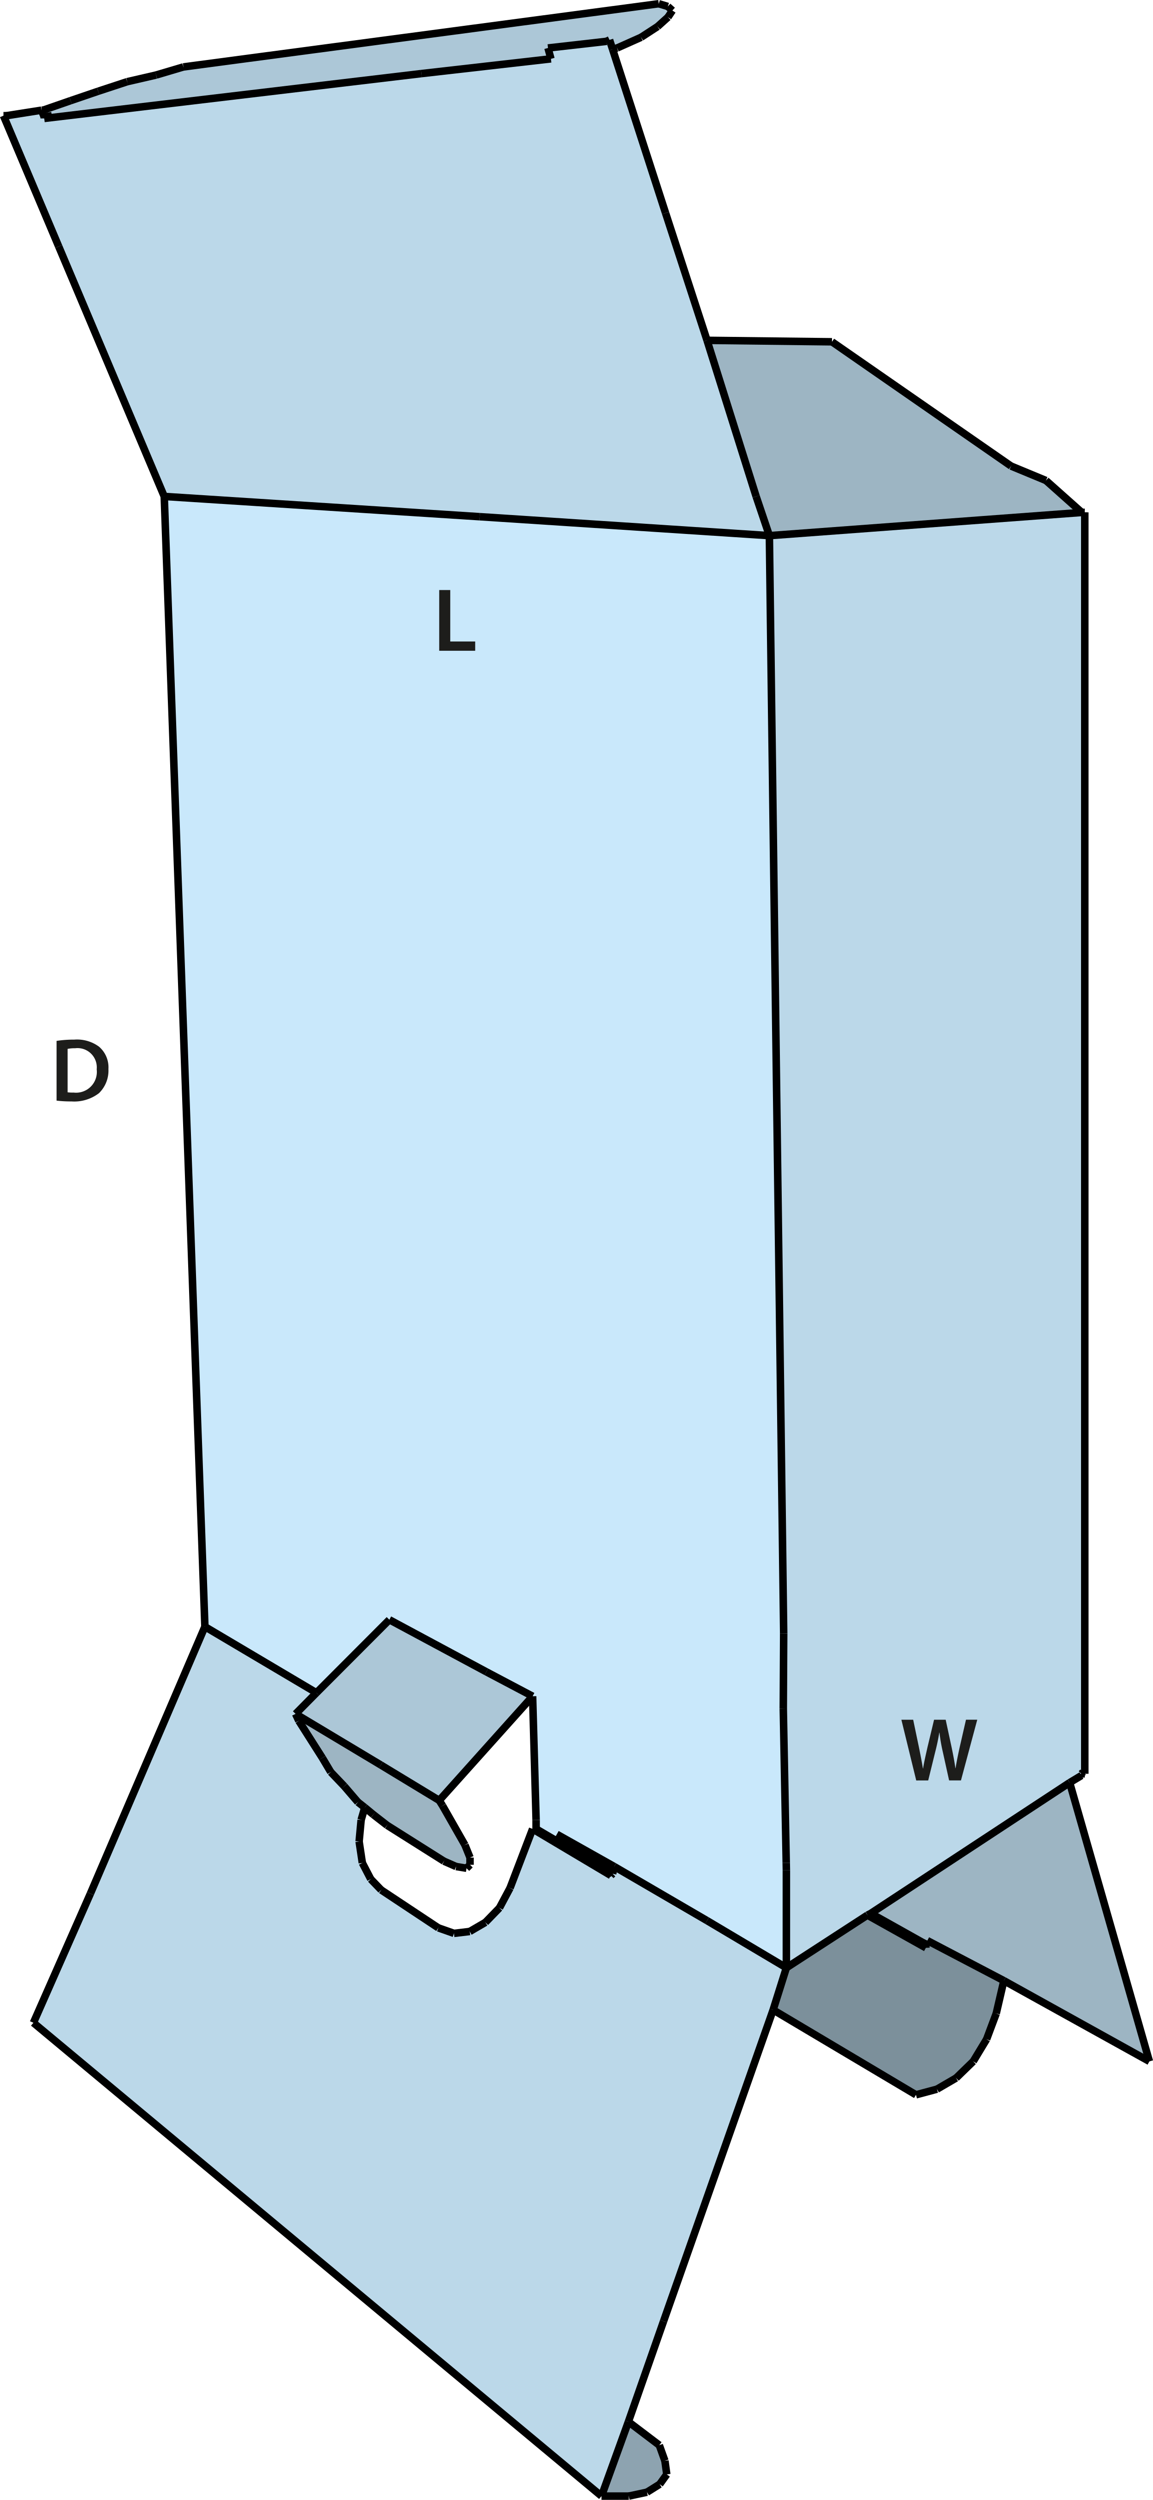 <svg id="Layer_1" data-name="Layer 1" xmlns="http://www.w3.org/2000/svg" viewBox="0 0 153.587 332.772"><defs><style>.cls-1{fill:#bbd8e9;}.cls-2{fill:#9db5c3;}.cls-3{fill:#7c909b;}.cls-4{fill:#8da3b0;}.cls-5{fill:#acc7d7;}.cls-6{fill:#c9e8fb;}.cls-7{fill:none;stroke:#000;stroke-miterlimit:10;}.cls-8{fill:#1d1d1b;}</style></defs><polygon class="cls-1" points="144.501 236.123 144.055 236.123 144.037 236.123 144.055 236.354 142.487 237.298 115.992 254.706 115.546 254.937 104.749 261.946 104.749 248.948 104.731 247.985 104.339 227.438 104.392 217.463 102.486 71.303 144.287 68.203 144.305 68.203 144.305 68.395 144.501 68.203 144.501 236.123"/><polygon class="cls-2" points="144.287 68.203 102.486 71.303 100.722 66.085 94.183 45.306 110.825 45.499 134.683 62.041 139.333 63.966 144.091 68.203 144.287 68.203"/><polygon class="cls-2" points="123.529 258.326 123.315 258.807 115.992 254.706 142.487 237.298 153.107 274.406 133.721 263.66 123.529 258.326"/><polygon class="cls-3" points="123.333 259.289 123.315 258.807 123.529 258.326 133.721 263.66 132.705 268.031 131.422 271.459 129.64 274.406 127.36 276.62 124.812 278.103 122.014 278.854 102.985 267.55 104.749 261.946 115.546 254.937 123.333 259.289"/><polygon class="cls-4" points="88.57 327.574 88.82 329.384 87.875 330.693 86.183 331.753 83.759 332.272 80.124 332.272 83.706 322.374 87.822 325.494 88.57 327.574"/><polygon class="cls-1" points="94.183 255.669 104.749 261.946 102.985 267.55 88.392 308.991 83.706 322.374 80.124 332.272 4.452 269.264 12.042 252.068 27.294 216.539 42.154 225.339 39.375 228.15 39.803 229.075 42.938 234.005 44.061 235.892 45.861 237.779 47.678 239.897 48.587 240.61 48.106 242.266 47.838 245.135 48.266 247.985 49.389 250.142 50.778 251.586 58.387 256.631 60.471 257.363 62.574 257.113 64.658 255.9 66.529 253.974 67.937 251.336 70.948 243.46 81.372 249.66 81.603 249.429 81.817 248.467 94.183 255.669"/><polygon class="cls-5" points="50.725 234.948 39.375 228.15 42.154 225.339 51.865 215.614 64.783 222.547 70.948 225.801 58.511 239.666 50.725 234.948"/><polygon class="cls-2" points="59.135 247.754 51.562 242.978 49.727 241.553 48.587 240.61 47.678 239.897 45.861 237.779 44.061 235.892 42.938 234.005 39.803 229.075 39.375 228.15 50.725 234.948 58.511 239.666 58.957 240.379 61.932 245.597 62.609 247.273 62.609 248.235 62.146 248.698 60.756 248.467 59.135 247.754"/><polygon class="cls-6" points="104.749 248.948 104.749 261.946 94.183 255.669 81.817 248.467 81.603 249.429 71.411 243.46 71.411 242.266 70.948 225.801 64.783 222.547 51.865 215.614 42.154 225.339 27.294 216.539 21.878 66.085 63.892 68.781 102.486 71.303 104.392 217.463 104.339 227.438 104.731 247.985 104.749 248.948"/><polygon class="cls-5" points="89.568 1.401 88.98 2.287 87.59 3.538 85.399 4.963 82.209 6.388 81.603 6.562 81.194 5.31 80.802 5.502 72.997 6.388 73.389 7.833 56.124 9.797 5.895 15.766 6.911 15.4 5.895 15.574 5.521 14.669 5.735 14.669 9.405 13.398 13.076 12.146 16.942 10.875 20.791 9.989 24.426 8.911 87.75 0.496 88.962 0.862 89.568 1.401"/><polygon class="cls-1" points="100.722 66.085 102.486 71.303 63.892 68.781 21.878 66.085 7.819 32.809 0.461 15.4 0.87 15.4 5.521 14.669 5.895 15.574 5.895 15.766 56.124 9.797 73.389 7.833 72.997 6.388 80.802 5.502 81.194 5.31 81.603 6.562 88.659 28.36 94.183 45.306 100.722 66.085"/><line class="cls-7" x1="71.411" y1="243.46" x2="71.411" y2="242.266"/><line class="cls-7" x1="71.411" y1="242.266" x2="70.948" y2="225.801"/><line class="cls-7" x1="7.819" y1="32.809" x2="0.461" y2="15.4"/><line class="cls-7" x1="0.461" y1="15.4" x2="0.87" y2="15.4"/><line class="cls-7" x1="0.87" y1="15.4" x2="5.521" y2="14.669"/><line class="cls-7" x1="72.997" y1="6.388" x2="80.802" y2="5.502"/><line class="cls-7" x1="80.802" y1="5.502" x2="81.194" y2="5.31"/><line class="cls-7" x1="110.825" y1="45.499" x2="134.683" y2="62.041"/><line class="cls-7" x1="134.683" y1="62.041" x2="139.333" y2="63.966"/><line class="cls-7" x1="5.735" y1="14.669" x2="9.405" y2="13.398"/><line class="cls-7" x1="9.405" y1="13.398" x2="13.076" y2="12.146"/><line class="cls-7" x1="13.076" y1="12.146" x2="16.942" y2="10.875"/><line class="cls-7" x1="16.942" y1="10.875" x2="20.791" y2="9.989"/><line class="cls-7" x1="20.791" y1="9.989" x2="24.426" y2="8.911"/><line class="cls-7" x1="24.426" y1="8.911" x2="87.75" y2="0.496"/><line class="cls-7" x1="87.75" y1="0.496" x2="88.962" y2="0.862"/><line class="cls-7" x1="88.962" y1="0.862" x2="89.568" y2="1.401"/><line class="cls-7" x1="89.568" y1="1.401" x2="88.98" y2="2.287"/><line class="cls-7" x1="88.98" y1="2.287" x2="87.59" y2="3.538"/><line class="cls-7" x1="87.59" y1="3.538" x2="85.399" y2="4.963"/><line class="cls-7" x1="85.399" y1="4.963" x2="82.209" y2="6.388"/><line class="cls-7" x1="133.721" y1="263.66" x2="153.107" y2="274.406"/><line class="cls-7" x1="132.705" y1="268.031" x2="133.721" y2="263.66"/><line class="cls-7" x1="133.721" y1="263.66" x2="123.529" y2="258.326"/><line class="cls-7" x1="122.014" y1="278.854" x2="124.812" y2="278.103"/><line class="cls-7" x1="124.812" y1="278.103" x2="127.36" y2="276.62"/><line class="cls-7" x1="127.36" y1="276.62" x2="129.64" y2="274.406"/><line class="cls-7" x1="129.64" y1="274.406" x2="131.422" y2="271.459"/><line class="cls-7" x1="131.422" y1="271.459" x2="132.705" y2="268.031"/><line class="cls-7" x1="48.106" y1="242.266" x2="47.838" y2="245.135"/><line class="cls-7" x1="47.838" y1="245.135" x2="48.266" y2="247.985"/><line class="cls-7" x1="48.266" y1="247.985" x2="49.389" y2="250.142"/><line class="cls-7" x1="49.389" y1="250.142" x2="50.778" y2="251.586"/><line class="cls-7" x1="50.778" y1="251.586" x2="58.387" y2="256.631"/><line class="cls-7" x1="58.387" y1="256.631" x2="60.471" y2="257.363"/><line class="cls-7" x1="60.471" y1="257.363" x2="62.574" y2="257.113"/><line class="cls-7" x1="62.574" y1="257.113" x2="64.658" y2="255.9"/><line class="cls-7" x1="64.658" y1="255.9" x2="66.529" y2="253.974"/><line class="cls-7" x1="66.529" y1="253.974" x2="67.937" y2="251.336"/><line class="cls-7" x1="67.937" y1="251.336" x2="70.948" y2="243.46"/><line class="cls-7" x1="70.948" y1="243.46" x2="81.372" y2="249.66"/><line class="cls-7" x1="4.452" y1="269.264" x2="12.042" y2="252.068"/><line class="cls-7" x1="83.759" y1="332.272" x2="86.183" y2="331.753"/><line class="cls-7" x1="86.183" y1="331.753" x2="87.875" y2="330.693"/><line class="cls-7" x1="87.875" y1="330.693" x2="88.82" y2="329.384"/><line class="cls-7" x1="88.82" y1="329.384" x2="88.57" y2="327.574"/><line class="cls-7" x1="88.57" y1="327.574" x2="87.822" y2="325.494"/><line class="cls-7" x1="70.948" y1="225.801" x2="58.511" y2="239.666"/><line class="cls-7" x1="58.511" y1="239.666" x2="58.957" y2="240.379"/><line class="cls-7" x1="58.957" y1="240.379" x2="61.932" y2="245.597"/><line class="cls-7" x1="61.932" y1="245.597" x2="62.609" y2="247.273"/><line class="cls-7" x1="62.609" y1="247.273" x2="62.609" y2="248.235"/><line class="cls-7" x1="62.609" y1="248.235" x2="62.146" y2="248.698"/><line class="cls-7" x1="62.146" y1="248.698" x2="60.756" y2="248.467"/><line class="cls-7" x1="60.756" y1="248.467" x2="59.135" y2="247.754"/><line class="cls-7" x1="59.135" y1="247.754" x2="51.562" y2="242.978"/><line class="cls-7" x1="51.562" y1="242.978" x2="49.727" y2="241.553"/><line class="cls-7" x1="47.678" y1="239.897" x2="45.861" y2="237.779"/><line class="cls-7" x1="45.861" y1="237.779" x2="44.061" y2="235.892"/><line class="cls-7" x1="44.061" y1="235.892" x2="42.938" y2="234.005"/><line class="cls-7" x1="42.938" y1="234.005" x2="39.803" y2="229.075"/><line class="cls-7" x1="39.803" y1="229.075" x2="39.375" y2="228.15"/><line class="cls-7" x1="144.501" y1="68.203" x2="144.305" y2="68.203"/><line class="cls-7" x1="27.294" y1="216.539" x2="21.878" y2="66.085"/><line class="cls-7" x1="81.603" y1="249.429" x2="71.411" y2="243.46"/><line class="cls-7" x1="104.749" y1="261.946" x2="104.749" y2="248.948"/><line class="cls-7" x1="104.749" y1="248.948" x2="104.731" y2="247.985"/><line class="cls-7" x1="104.731" y1="247.985" x2="104.339" y2="227.438"/><line class="cls-7" x1="104.339" y1="227.438" x2="104.392" y2="217.463"/><line class="cls-7" x1="104.392" y1="217.463" x2="102.486" y2="71.303"/><line class="cls-7" x1="144.305" y1="68.203" x2="144.305" y2="68.395"/><line class="cls-7" x1="144.269" y1="235.892" x2="144.055" y2="236.123"/><line class="cls-7" x1="144.037" y1="236.123" x2="144.055" y2="236.354"/><line class="cls-7" x1="144.501" y1="68.203" x2="144.501" y2="236.123"/><polyline class="cls-7" points="144.501 236.123 144.055 236.123 144.037 236.123"/><line class="cls-7" x1="144.305" y1="68.395" x2="144.501" y2="68.203"/><line class="cls-7" x1="102.486" y1="71.303" x2="63.892" y2="68.781"/><line class="cls-7" x1="63.892" y1="68.781" x2="21.878" y2="66.085"/><line class="cls-7" x1="21.878" y1="66.085" x2="7.819" y2="32.809"/><line class="cls-7" x1="5.521" y1="14.669" x2="5.895" y2="15.574"/><line class="cls-7" x1="5.895" y1="15.574" x2="5.895" y2="15.766"/><line class="cls-7" x1="73.389" y1="7.833" x2="72.997" y2="6.388"/><line class="cls-7" x1="81.194" y1="5.31" x2="81.603" y2="6.562"/><line class="cls-7" x1="81.603" y1="6.562" x2="88.659" y2="28.36"/><line class="cls-7" x1="88.659" y1="28.36" x2="94.183" y2="45.306"/><line class="cls-7" x1="94.183" y1="45.306" x2="100.722" y2="66.085"/><line class="cls-7" x1="100.722" y1="66.085" x2="102.486" y2="71.303"/><line class="cls-7" x1="144.287" y1="68.203" x2="102.486" y2="71.303"/><line class="cls-7" x1="94.183" y1="45.306" x2="110.825" y2="45.499"/><line class="cls-7" x1="139.333" y1="63.966" x2="144.091" y2="68.203"/><polyline class="cls-7" points="144.091 68.203 144.287 68.203 144.305 68.203"/><line class="cls-7" x1="73.389" y1="7.833" x2="56.124" y2="9.797"/><line class="cls-7" x1="56.124" y1="9.797" x2="5.895" y2="15.766"/><line class="cls-7" x1="5.895" y1="15.766" x2="6.911" y2="15.4"/><line class="cls-7" x1="6.911" y1="15.4" x2="5.895" y2="15.574"/><line class="cls-7" x1="5.521" y1="14.669" x2="5.735" y2="14.669"/><line class="cls-7" x1="82.209" y1="6.388" x2="81.603" y2="6.562"/><line class="cls-7" x1="153.107" y1="274.406" x2="142.487" y2="237.298"/><line class="cls-7" x1="115.992" y1="254.706" x2="123.315" y2="258.807"/><line class="cls-7" x1="123.529" y1="258.326" x2="123.315" y2="258.807"/><line class="cls-7" x1="123.315" y1="258.807" x2="123.333" y2="259.289"/><line class="cls-7" x1="123.333" y1="259.289" x2="115.546" y2="254.937"/><line class="cls-7" x1="102.985" y1="267.55" x2="122.014" y2="278.854"/><line class="cls-7" x1="12.042" y1="252.068" x2="27.294" y2="216.539"/><line class="cls-7" x1="27.294" y1="216.539" x2="42.154" y2="225.339"/><line class="cls-7" x1="48.587" y1="240.61" x2="48.106" y2="242.266"/><line class="cls-7" x1="81.372" y1="249.66" x2="81.603" y2="249.429"/><line class="cls-7" x1="81.603" y1="249.429" x2="81.817" y2="248.467"/><line class="cls-7" x1="104.749" y1="261.946" x2="102.985" y2="267.55"/><line class="cls-7" x1="102.985" y1="267.55" x2="88.392" y2="308.991"/><line class="cls-7" x1="88.392" y1="308.991" x2="83.706" y2="322.374"/><line class="cls-7" x1="83.706" y1="322.374" x2="80.124" y2="332.272"/><line class="cls-7" x1="4.452" y1="269.264" x2="80.124" y2="332.272"/><line class="cls-7" x1="80.124" y1="332.272" x2="83.759" y2="332.272"/><line class="cls-7" x1="87.822" y1="325.494" x2="83.706" y2="322.374"/><line class="cls-7" x1="74.173" y1="244.172" x2="81.817" y2="248.467"/><line class="cls-7" x1="81.817" y1="248.467" x2="94.183" y2="255.669"/><line class="cls-7" x1="94.183" y1="255.669" x2="104.749" y2="261.946"/><line class="cls-7" x1="104.749" y1="261.946" x2="115.546" y2="254.937"/><line class="cls-7" x1="115.546" y1="254.937" x2="115.992" y2="254.706"/><line class="cls-7" x1="115.992" y1="254.706" x2="142.487" y2="237.298"/><line class="cls-7" x1="142.487" y1="237.298" x2="144.055" y2="236.354"/><line class="cls-7" x1="39.375" y1="228.15" x2="42.154" y2="225.339"/><line class="cls-7" x1="42.154" y1="225.339" x2="51.865" y2="215.614"/><line class="cls-7" x1="51.865" y1="215.614" x2="64.783" y2="222.547"/><line class="cls-7" x1="64.783" y1="222.547" x2="70.948" y2="225.801"/><line class="cls-7" x1="49.727" y1="241.553" x2="48.587" y2="240.61"/><line class="cls-7" x1="48.587" y1="240.61" x2="47.678" y2="239.897"/><line class="cls-7" x1="39.375" y1="228.15" x2="50.725" y2="234.948"/><line class="cls-7" x1="50.725" y1="234.948" x2="58.511" y2="239.666"/><path class="cls-8" d="M9.328,142.255a14.9,14.9,0,0,1,2.351-.168,4.924,4.924,0,0,1,3.3.935A3.617,3.617,0,0,1,16.237,146a4.182,4.182,0,0,1-1.26,3.214,5.4,5.4,0,0,1-3.658,1.1,16.149,16.149,0,0,1-1.991-.107ZM10.8,149.1a5.484,5.484,0,0,0,.815.036,2.769,2.769,0,0,0,3.059-3.094,2.565,2.565,0,0,0-2.867-2.807,4.711,4.711,0,0,0-1.007.084Z" transform="translate(-1.793 -3.695)"/><path class="cls-8" d="M123.842,240.705l-1.979-8.084h1.571l.768,3.67c.2.983.4,2.016.528,2.818h.023c.132-.851.361-1.81.588-2.83l.876-3.658h1.547l.8,3.718c.2.96.371,1.859.491,2.735h.024c.144-.887.336-1.811.552-2.8l.839-3.658h1.5l-2.171,8.084H128.22l-.84-3.8a23.271,23.271,0,0,1-.444-2.567h-.024c-.144.864-.3,1.643-.54,2.567l-.935,3.8Z" transform="translate(-1.793 -3.695)"/><path class="cls-8" d="M60.3,82.24H61.77v6.848h3.322v1.235H60.3Z" transform="translate(-1.793 -3.695)"/></svg>